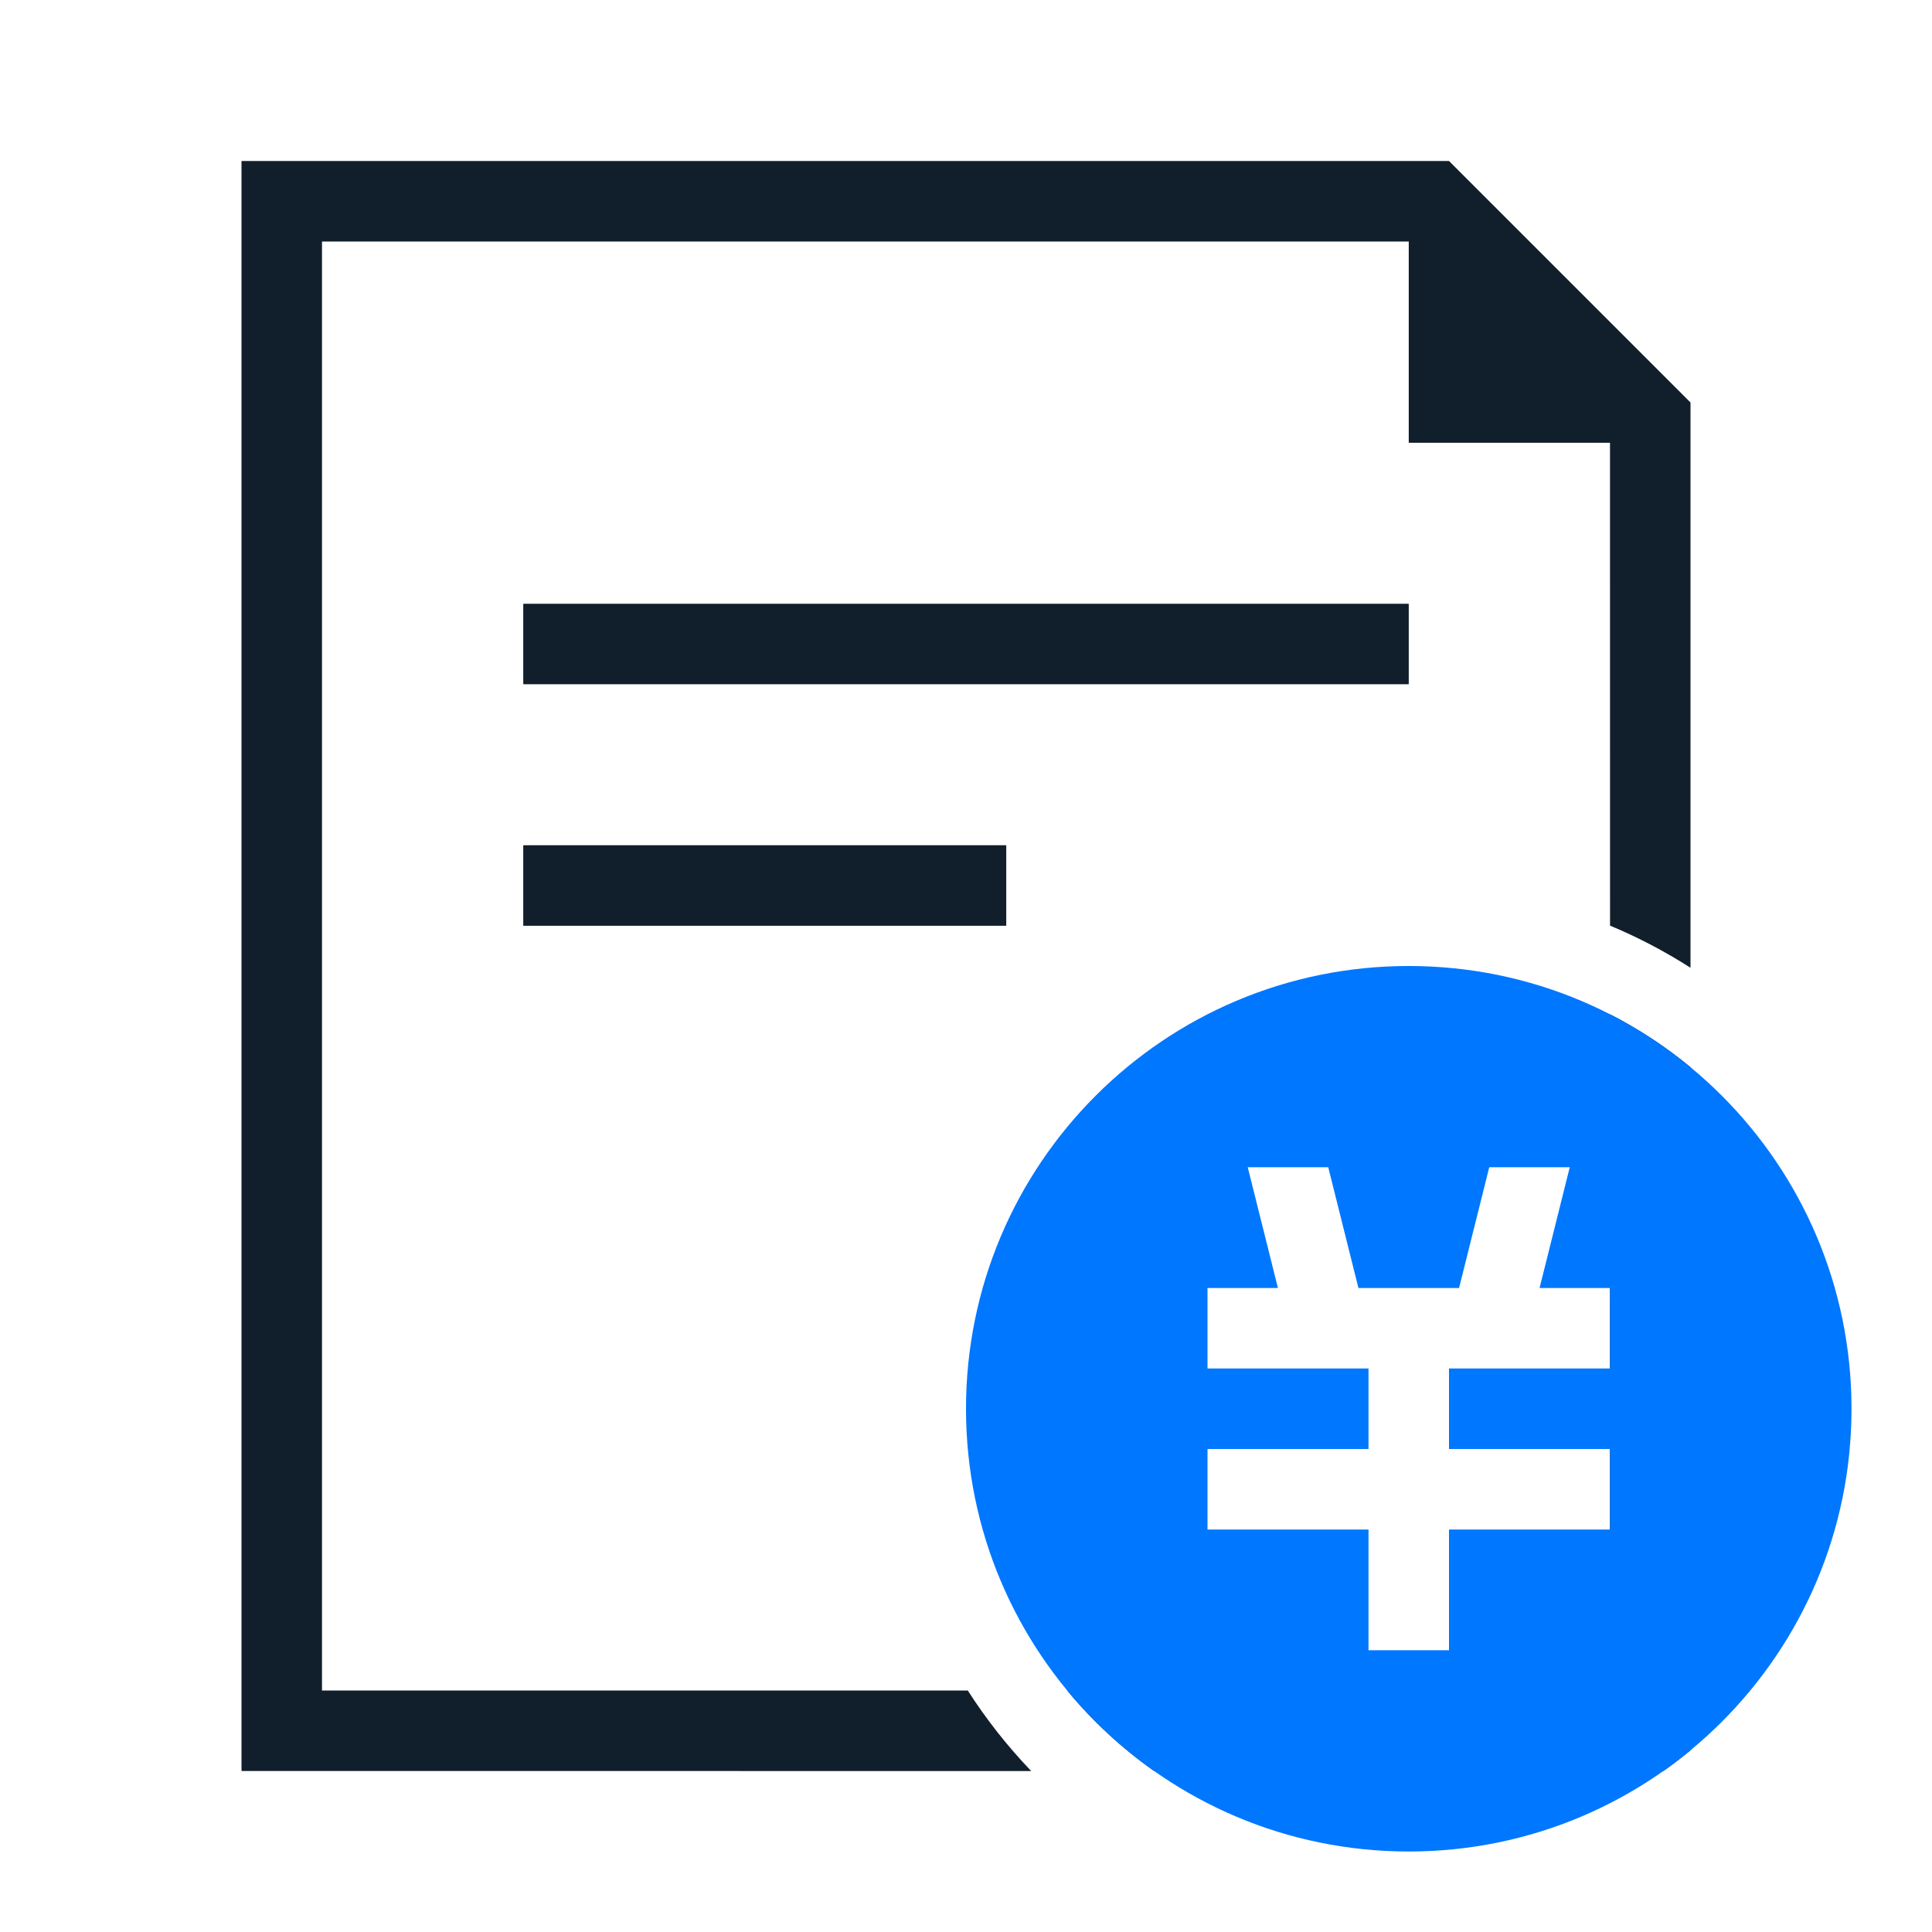 <?xml version="1.0" encoding="UTF-8"?>
<svg width="48px" height="48px" viewBox="0 0 48 48" version="1.1" xmlns="http://www.w3.org/2000/svg" xmlns:xlink="http://www.w3.org/1999/xlink">
    <title>topbar_solution_icon_2</title>
    <g id="topbar_solution_icon_2" stroke="none" stroke-width="1" fill="none" fill-rule="evenodd">
        <g id="编组-4">
            <rect id="矩形" x="0" y="0" width="48" height="48"></rect>
            <path d="M36,4 L42,10 L42,24.044 C41.369,23.64 40.7,23.288 40.001,22.997 L40,11 L35,11 L35,6 L8,6 L8,42 L24.044,42 C24.504,42.718 25.032,43.388 25.62,44.001 L6,44 L6,4 L36,4 Z M42.001,26.515 L42.001,43.485 C41.783,43.665 41.557,43.838 41.325,44.001 L28.675,44.001 C27.869,43.433 27.142,42.76 26.515,42.001 L40,42 L40.001,25.2 C40.716,25.566 41.387,26.008 42.001,26.515 Z M25,21 L25,23 L13,23 L13,21 L25,21 Z M35,15 L35,17 L13,17 L13,15 L35,15 Z" id="形状结合" fill="#111F2C" fill-rule="nonzero"></path>
            <g id="编组-3" transform="translate(24, 24)">
                <path d="M11,0 C17.075,0 22,4.925 22,11 C22,17.075 17.075,22 11,22 C4.925,22 0,17.075 0,11 C0,4.925 4.925,0 11,0 Z M9,5 L7,5 L7.75,8 L6,8 L6,10 L10,10 L10,12 L6,12 L6,14 L10,14 L10,17 L12,17 L12,14 L16,14 L16,12 L12,12 L12,10 L16,10 L16,8 L14.25,8 L15,5 L13,5 L12.25,8 L9.75,8 L9,5 Z" id="形状结合" fill="#0077FF"></path>
                <g id="编组-2" transform="translate(6, 5)"></g>
            </g>
        </g>
    </g>
</svg>